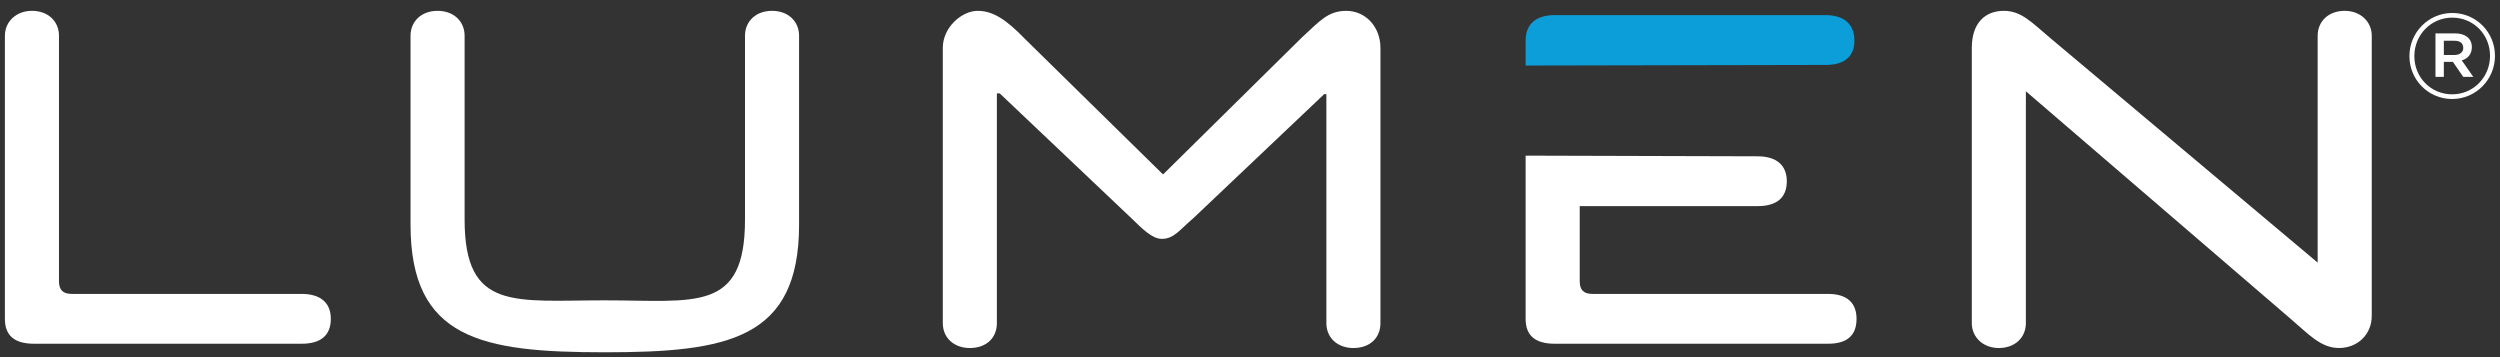 <svg viewBox="0 0 140 20" xmlns="http://www.w3.org/2000/svg">
  <rect x="0" y="0" width="140" height="20" fill="#333333" stroke="none"/>
  <path fill="#FFF" d="M.274 2.002V17.854c0 .957.558 1.395 1.634 1.395H16.892c1.036 0 1.634-.438 1.634-1.395 0-.916-.598-1.395-1.634-1.395H4.02c-.518 0-.717-.239-.717-.717V2.002c0-.797-.598-1.395-1.514-1.395-.877 0-1.514.598-1.514 1.395"/>
  <path fill="#FFF" d="M26.018 12.3V2.002c0-.797-.598-1.395-1.514-1.395-.917 0-1.514.598-1.514 1.395V12.579c0 6.416 3.985 7.149 10.879 7.149 6.894 0 10.879-.733 10.879-7.149V2.002c0-.797-.598-1.395-1.514-1.395-.917 0-1.514.598-1.514 1.395V12.3c0 5.22-2.79 4.519-7.851 4.519s-7.851.622-7.851-4.519"/>
  <path fill="#FFF" d="M74.277 5.27v12.824c0 .837.638 1.395 1.514 1.395.917 0 1.514-.558 1.514-1.395V2.68c0-1.156-.813-2.072-1.913-2.072-1.042 0-1.502.592-2.511 1.514l-7.731 7.628H65.111l-7.731-7.588C56.388 1.141 55.636.607 54.75.607c-.886 0-1.953.917-1.953 2.072V18.094c0 .837.638 1.395 1.514 1.395.917 0 1.514-.558 1.514-1.395V5.23H55.985l7.373 6.99c.663.65 1.179 1.156 1.713 1.156.671 0 1.016-.528 1.754-1.156l7.332-6.95h.119z"/>
  <path fill="#0C9ED9" d="M103.846 2.281c0-.917-.558-1.435-1.634-1.435H87.069c-1.076 0-1.634.518-1.634 1.435V3.67l16.817-.034c1.036 0 1.594-.478 1.594-1.355"/>
  <path fill="#FFF" d="M85.435 8.716v9.138c0 .956.558 1.395 1.634 1.395h15.303c1.036 0 1.594-.438 1.594-1.395 0-.917-.558-1.395-1.594-1.395h-13.191c-.518 0-.717-.239-.717-.717V11.543h9.963c1.076 0 1.634-.478 1.634-1.395 0-.877-.558-1.395-1.634-1.395L85.435 8.716z"/>
  <path fill="#FFF" d="M132.818 17.695V2.002c0-.797-.638-1.395-1.515-1.395-.917 0-1.514.598-1.514 1.395v12.704L114.805 2.122C113.773 1.256 113.2.607 112.214.607c-1.081 0-1.793.717-1.793 2.072V18.094c0 .797.637 1.395 1.514 1.395.917 0 1.514-.598 1.514-1.395V5.111L128.274 17.854c.993.843 1.682 1.634 2.71 1.634 1.037 0 1.833-.757 1.833-1.793"/>
  <path fill="#FFF" d="M137.447 3.08c.316 0 .495-.165.495-.399 0-.262-.179-.399-.495-.399h-.592V3.08h.592zm-1.06-1.211h1.101c.537 0 .936.261.936.771 0 .399-.234.647-.565.743l.647.922h-.564l-.578-.839h-.509v.839h-.468V1.869zm3.055 1.266v-.014c0-1.17-.908-2.133-2.119-2.133-1.197 0-2.119.977-2.119 2.147v.014c0 1.17.908 2.133 2.119 2.133 1.197 0 2.119-.977 2.119-2.147zm-4.514.014v-.014c0-1.307 1.06-2.408 2.395-2.408 1.349 0 2.395 1.087 2.395 2.395V3.135c0 1.307-1.059 2.409-2.395 2.409-1.349 0-2.395-1.088-2.395-2.395z"/>
</svg>
